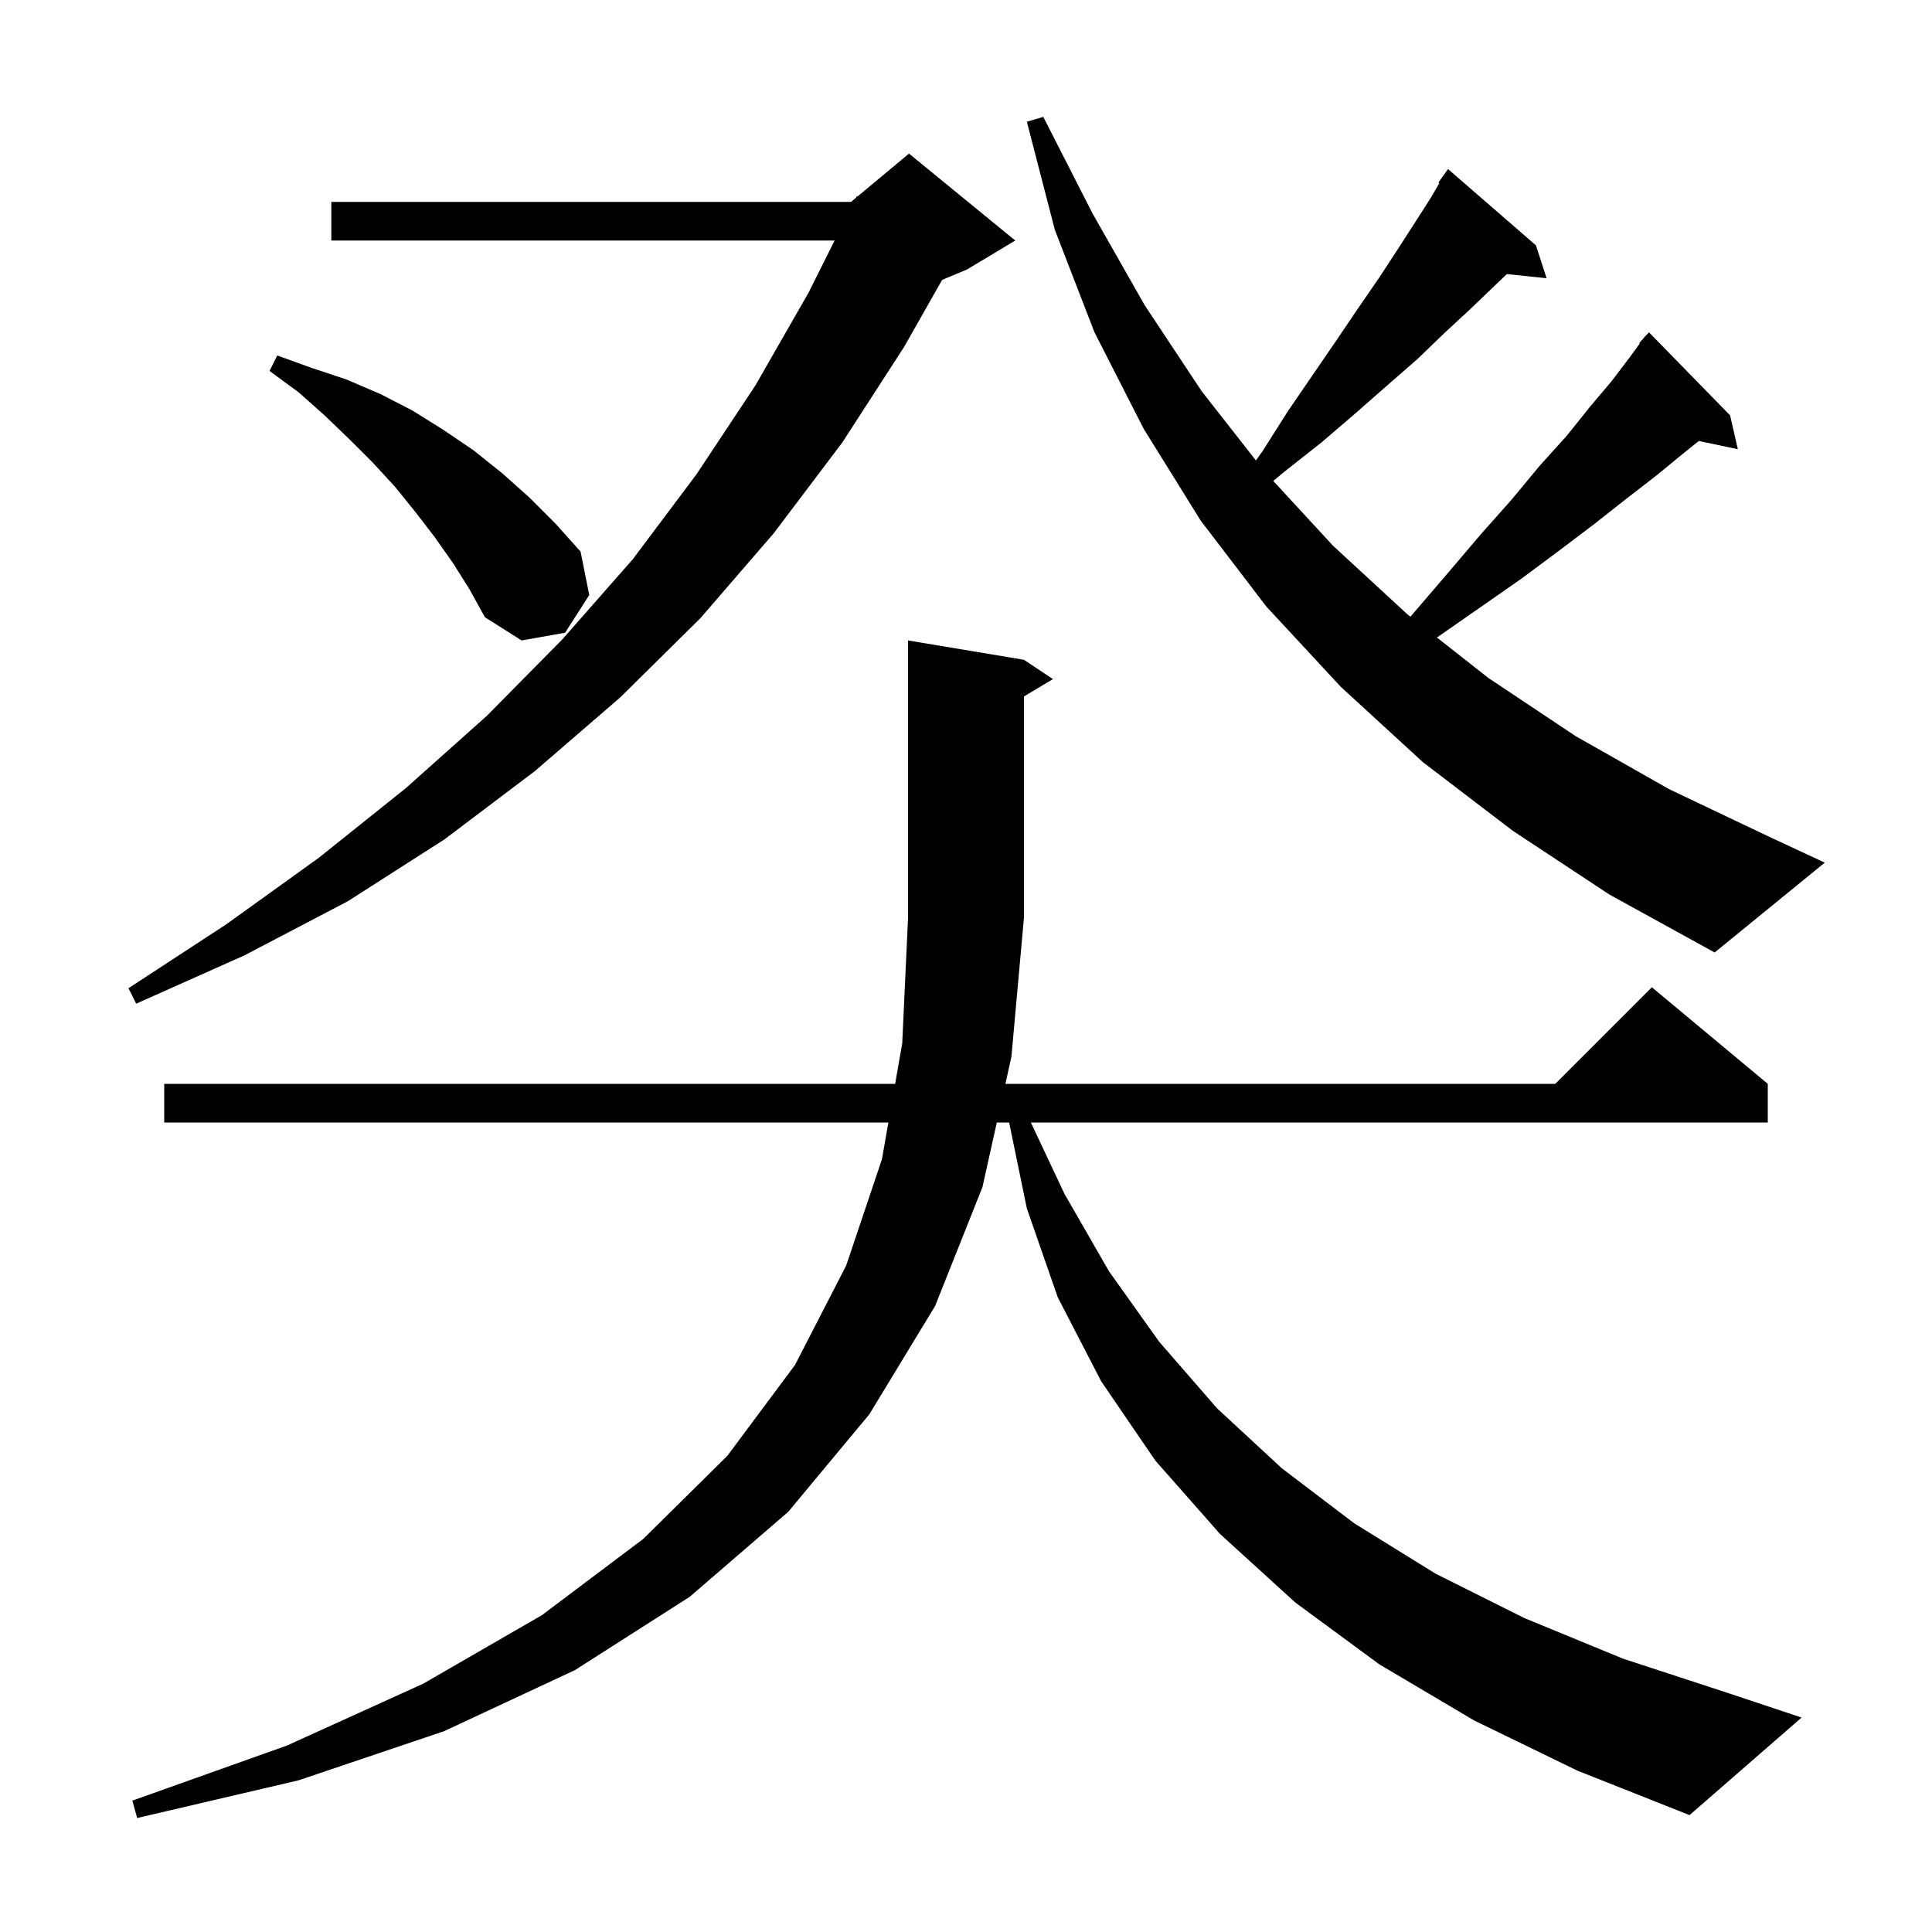 <svg xmlns="http://www.w3.org/2000/svg" xmlns:xlink="http://www.w3.org/1999/xlink" version="1.1" baseProfile="full" viewBox="0 0 200 200" width="200" height="200"><g fill="currentColor"><path d="M 152.6 178.1 L 142.8 172.3 L 134.1 165.9 L 126.3 158.8 L 119.6 151.2 L 114.0 143.0 L 109.5 134.3 L 106.3 125.1 L 104.465 116.2 L 103.189 116.2 L 101.7 122.9 L 96.8 135.2 L 90.0 146.4 L 81.6 156.5 L 71.4 165.3 L 59.5 172.9 L 46.0 179.2 L 30.9 184.3 L 14.2 188.2 L 13.7 186.4 L 29.7 180.7 L 43.8 174.3 L 56.1 167.2 L 66.6 159.3 L 75.3 150.7 L 82.3 141.3 L 87.6 131.0 L 91.3 120.0 L 91.965 116.2 L 17.0 116.2 L 17.0 112.2 L 92.665 112.2 L 93.4 108.0 L 94.0 95.0 L 94.0 66.3 L 106.0 68.3 L 109.0 70.3 L 106.0 72.1 L 106.0 95.0 L 104.7 109.4 L 104.078 112.2 L 161.0 112.2 L 171.0 102.2 L 183.0 112.2 L 183.0 116.2 L 106.713 116.2 L 110.2 123.6 L 114.8 131.6 L 120.0 138.9 L 126.0 145.8 L 132.7 152.0 L 140.2 157.7 L 148.6 162.9 L 157.8 167.5 L 168.0 171.7 L 179.0 175.3 L 186.5 177.8 L 174.9 187.9 L 163.3 183.3 Z M 105.1 24.9 L 100.1 27.9 L 97.531 28.97 L 93.6 35.9 L 87.2 45.8 L 80.1 55.2 L 72.5 64.0 L 64.2 72.2 L 55.4 79.8 L 46.0 86.9 L 36.0 93.3 L 25.3 98.9 L 14.1 103.9 L 13.3 102.3 L 23.4 95.7 L 33.0 88.8 L 42.0 81.6 L 50.4 74.1 L 58.2 66.2 L 65.5 57.9 L 72.1 49.1 L 78.2 39.9 L 83.7 30.3 L 86.4 24.9 L 34.3 24.9 L 34.3 20.9 L 88.1 20.9 L 88.614 20.471 L 88.7 20.3 L 88.776 20.337 L 94.1 15.9 Z M 156.6 86.0 L 147.3 78.9 L 138.8 71.1 L 131.1 62.8 L 124.3 53.9 L 118.4 44.4 L 113.3 34.4 L 109.2 23.8 L 106.3 12.6 L 108.0 12.1 L 113.1 22.1 L 118.5 31.6 L 124.4 40.5 L 130.011 47.665 L 130.7 46.7 L 133.3 42.6 L 135.9 38.8 L 138.3 35.3 L 140.6 31.9 L 142.8 28.7 L 144.7 25.8 L 146.5 23.0 L 148.1 20.5 L 148.997 18.962 L 148.9 18.9 L 149.9 17.5 L 159.0 25.4 L 160.1 28.8 L 155.986 28.374 L 154.6 29.7 L 152.2 32.0 L 149.5 34.5 L 146.7 37.2 L 143.6 39.9 L 140.3 42.8 L 136.8 45.8 L 133.0 48.8 L 131.807 49.784 L 138.0 56.5 L 145.7 63.6 L 146.01 63.844 L 146.3 63.5 L 149.9 59.3 L 153.3 55.3 L 156.5 51.7 L 159.4 48.2 L 162.2 45.1 L 164.6 42.1 L 166.8 39.5 L 168.7 37.0 L 169.758 35.546 L 169.7 35.5 L 170.155 35.0 L 170.3 34.8 L 170.32 34.818 L 170.7 34.4 L 179.1 43.0 L 179.9 46.5 L 175.863 45.65 L 174.3 46.9 L 171.5 49.2 L 168.4 51.6 L 165.1 54.2 L 161.4 57.0 L 157.5 59.9 L 153.2 62.9 L 148.749 65.996 L 154.1 70.2 L 163.1 76.2 L 172.8 81.7 L 183.1 86.6 L 188.9 89.3 L 177.5 98.6 L 166.6 92.6 Z M 46.9 58.3 L 45.0 55.6 L 43.0 53.0 L 40.9 50.4 L 38.6 47.9 L 36.2 45.5 L 33.6 43.0 L 30.9 40.6 L 27.9 38.4 L 28.7 36.8 L 32.3 38.1 L 35.9 39.3 L 39.4 40.8 L 42.7 42.5 L 45.9 44.5 L 49.0 46.6 L 52.0 49.0 L 54.8 51.5 L 57.5 54.2 L 60.1 57.1 L 61.0 61.6 L 58.5 65.5 L 54.0 66.3 L 50.2 63.9 L 48.6 61.0 Z "/></g></svg>